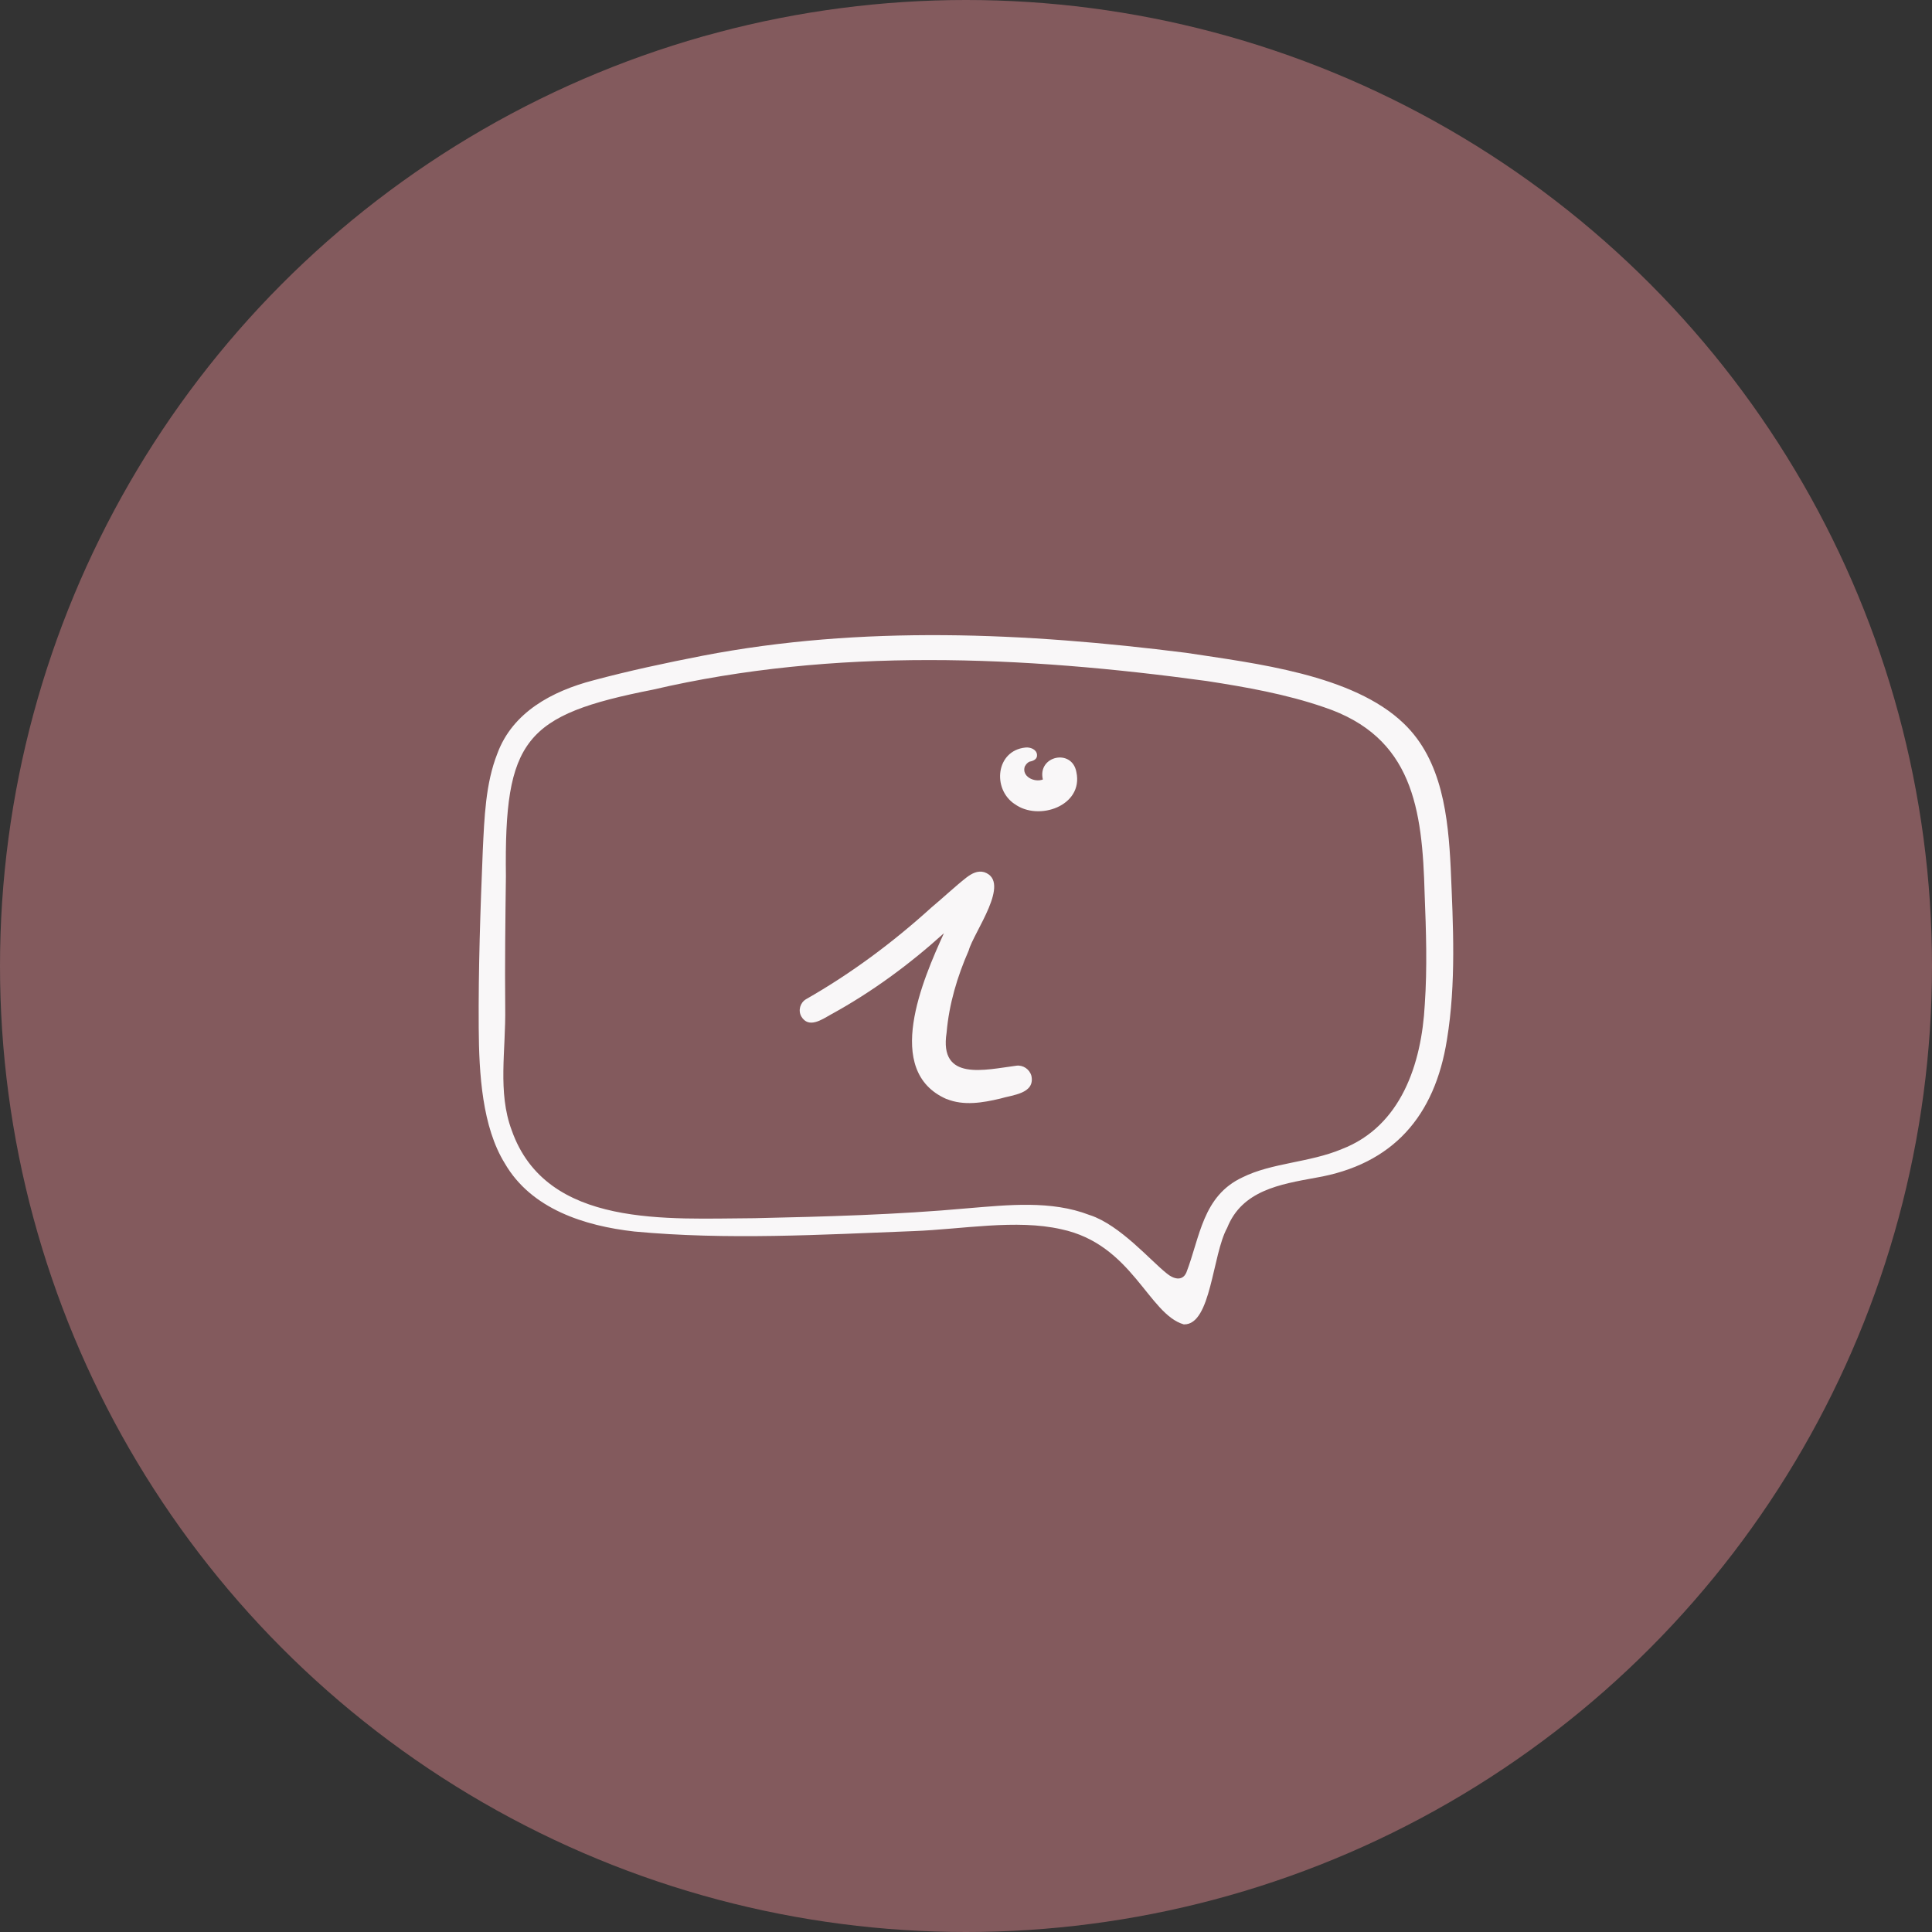 <?xml version="1.0" encoding="UTF-8"?>
<svg id="Ebene_2" data-name="Ebene 2" xmlns="http://www.w3.org/2000/svg" viewBox="0 0 280 280">
  <rect x="0" y="0" width="280" height="280" fill="#333333" stroke="none"/>
  <defs>
    <style>
      .cls-1 {
        fill: #f9f7f8;
      }

      .cls-2 {
        fill: #835a5d;
      }
    </style>
  </defs>
  <g id="Ebene_2-2" data-name="Ebene 2">
    <circle class="cls-2" cx="140" cy="140" r="140"/>
    <g id="Ebene_1-2" data-name="Ebene 1-2">
      <path class="cls-1" d="M157.98,176.11c4.37,1.45,8.79,6.62,11.12,8.45.9.76,2.23,1.21,2.83-.12,2-5.16,2.34-11.11,8.16-13.82,4.22-2.1,9.73-2.13,14.36-4.08,8.62-3.31,11.58-12.39,12.04-20.96.37-5.32.19-10.68-.02-16.01-.33-12.38-1.72-22.79-14.6-27.08-5.45-1.88-11.27-2.91-16.97-3.79-26.62-3.64-53.99-4.88-80.27,1.25-18.62,3.67-21.56,7.18-21.31,27.04-.08,6.33-.16,12.65-.1,18.98.1,6.28-1.12,12.31.93,17.81,5.02,14.32,22.8,12.81,35.21,12.77,10.36-.23,20.59-.5,30.91-1.44,5.83-.48,12.07-1.17,17.61.97l.09.04h0ZM171.56,191.94c-5.13-1.49-7.47-11.61-17.76-13.79-6.54-1.49-14.37.01-21.37.27-13.48.52-27.01,1.32-40.5.06-7.23-.81-14.94-3.27-18.76-9.86-3.28-5.29-3.75-12.94-3.79-19.65-.06-8.59.24-17.2.59-25.76.23-4.67.39-9.65,2.11-14,2.21-5.99,7.94-9.05,13.91-10.61,5.19-1.39,10.52-2.53,15.81-3.56,23.1-4.46,46.84-3.36,70.1-.43,9.95,1.53,24.15,3.12,31.54,10.24,5.6,5.35,6.45,13.6,6.81,21,.35,8.25.8,16.64-.55,24.84-1.75,11.04-7.79,18.09-19.04,20-5.14.94-10.66,1.84-12.81,7.26-2.16,3.9-2.31,14.05-6.25,13.99h-.05,0Z"/>
      <path class="cls-1" d="M137.17,159.28c-9.24-4.06-3.4-17.36-.37-24.03-5.01,4.53-10.46,8.54-16.38,11.78-1.32.74-3.22,2.08-4.29.28-.49-.88-.16-2,.69-2.5,6.55-3.73,12.6-8.24,18.18-13.3,1.72-1.43,3.34-2.98,5.1-4.36.74-.55,1.58-1.02,2.54-.75,4.02,1.37-1.54,8.72-2.25,11.36-1.66,3.78-2.85,7.77-3.2,11.89-1.12,7.13,5.54,5.39,10.11,4.8.98-.13,1.92.52,2.18,1.47.55,2.6-2.76,2.76-4.53,3.3-2.53.6-5.28,1.07-7.77.05h0Z"/>
      <path class="cls-1" d="M147.05,116.53c-3.28-2.19-2.72-7.74,1.55-8.19.68-.08,1.61.24,1.69,1.02.08.66-.53.93-1.07,1.02-.29.12-.52.38-.66.65h-.02c-.55,1.49,1.36,2.42,2.6,1.94-.82-3.44,4.24-4.54,4.86-1.06,1.04,4.88-5.48,7.15-8.94,4.62h0Z"/>
    </g>
  </g>
</svg>